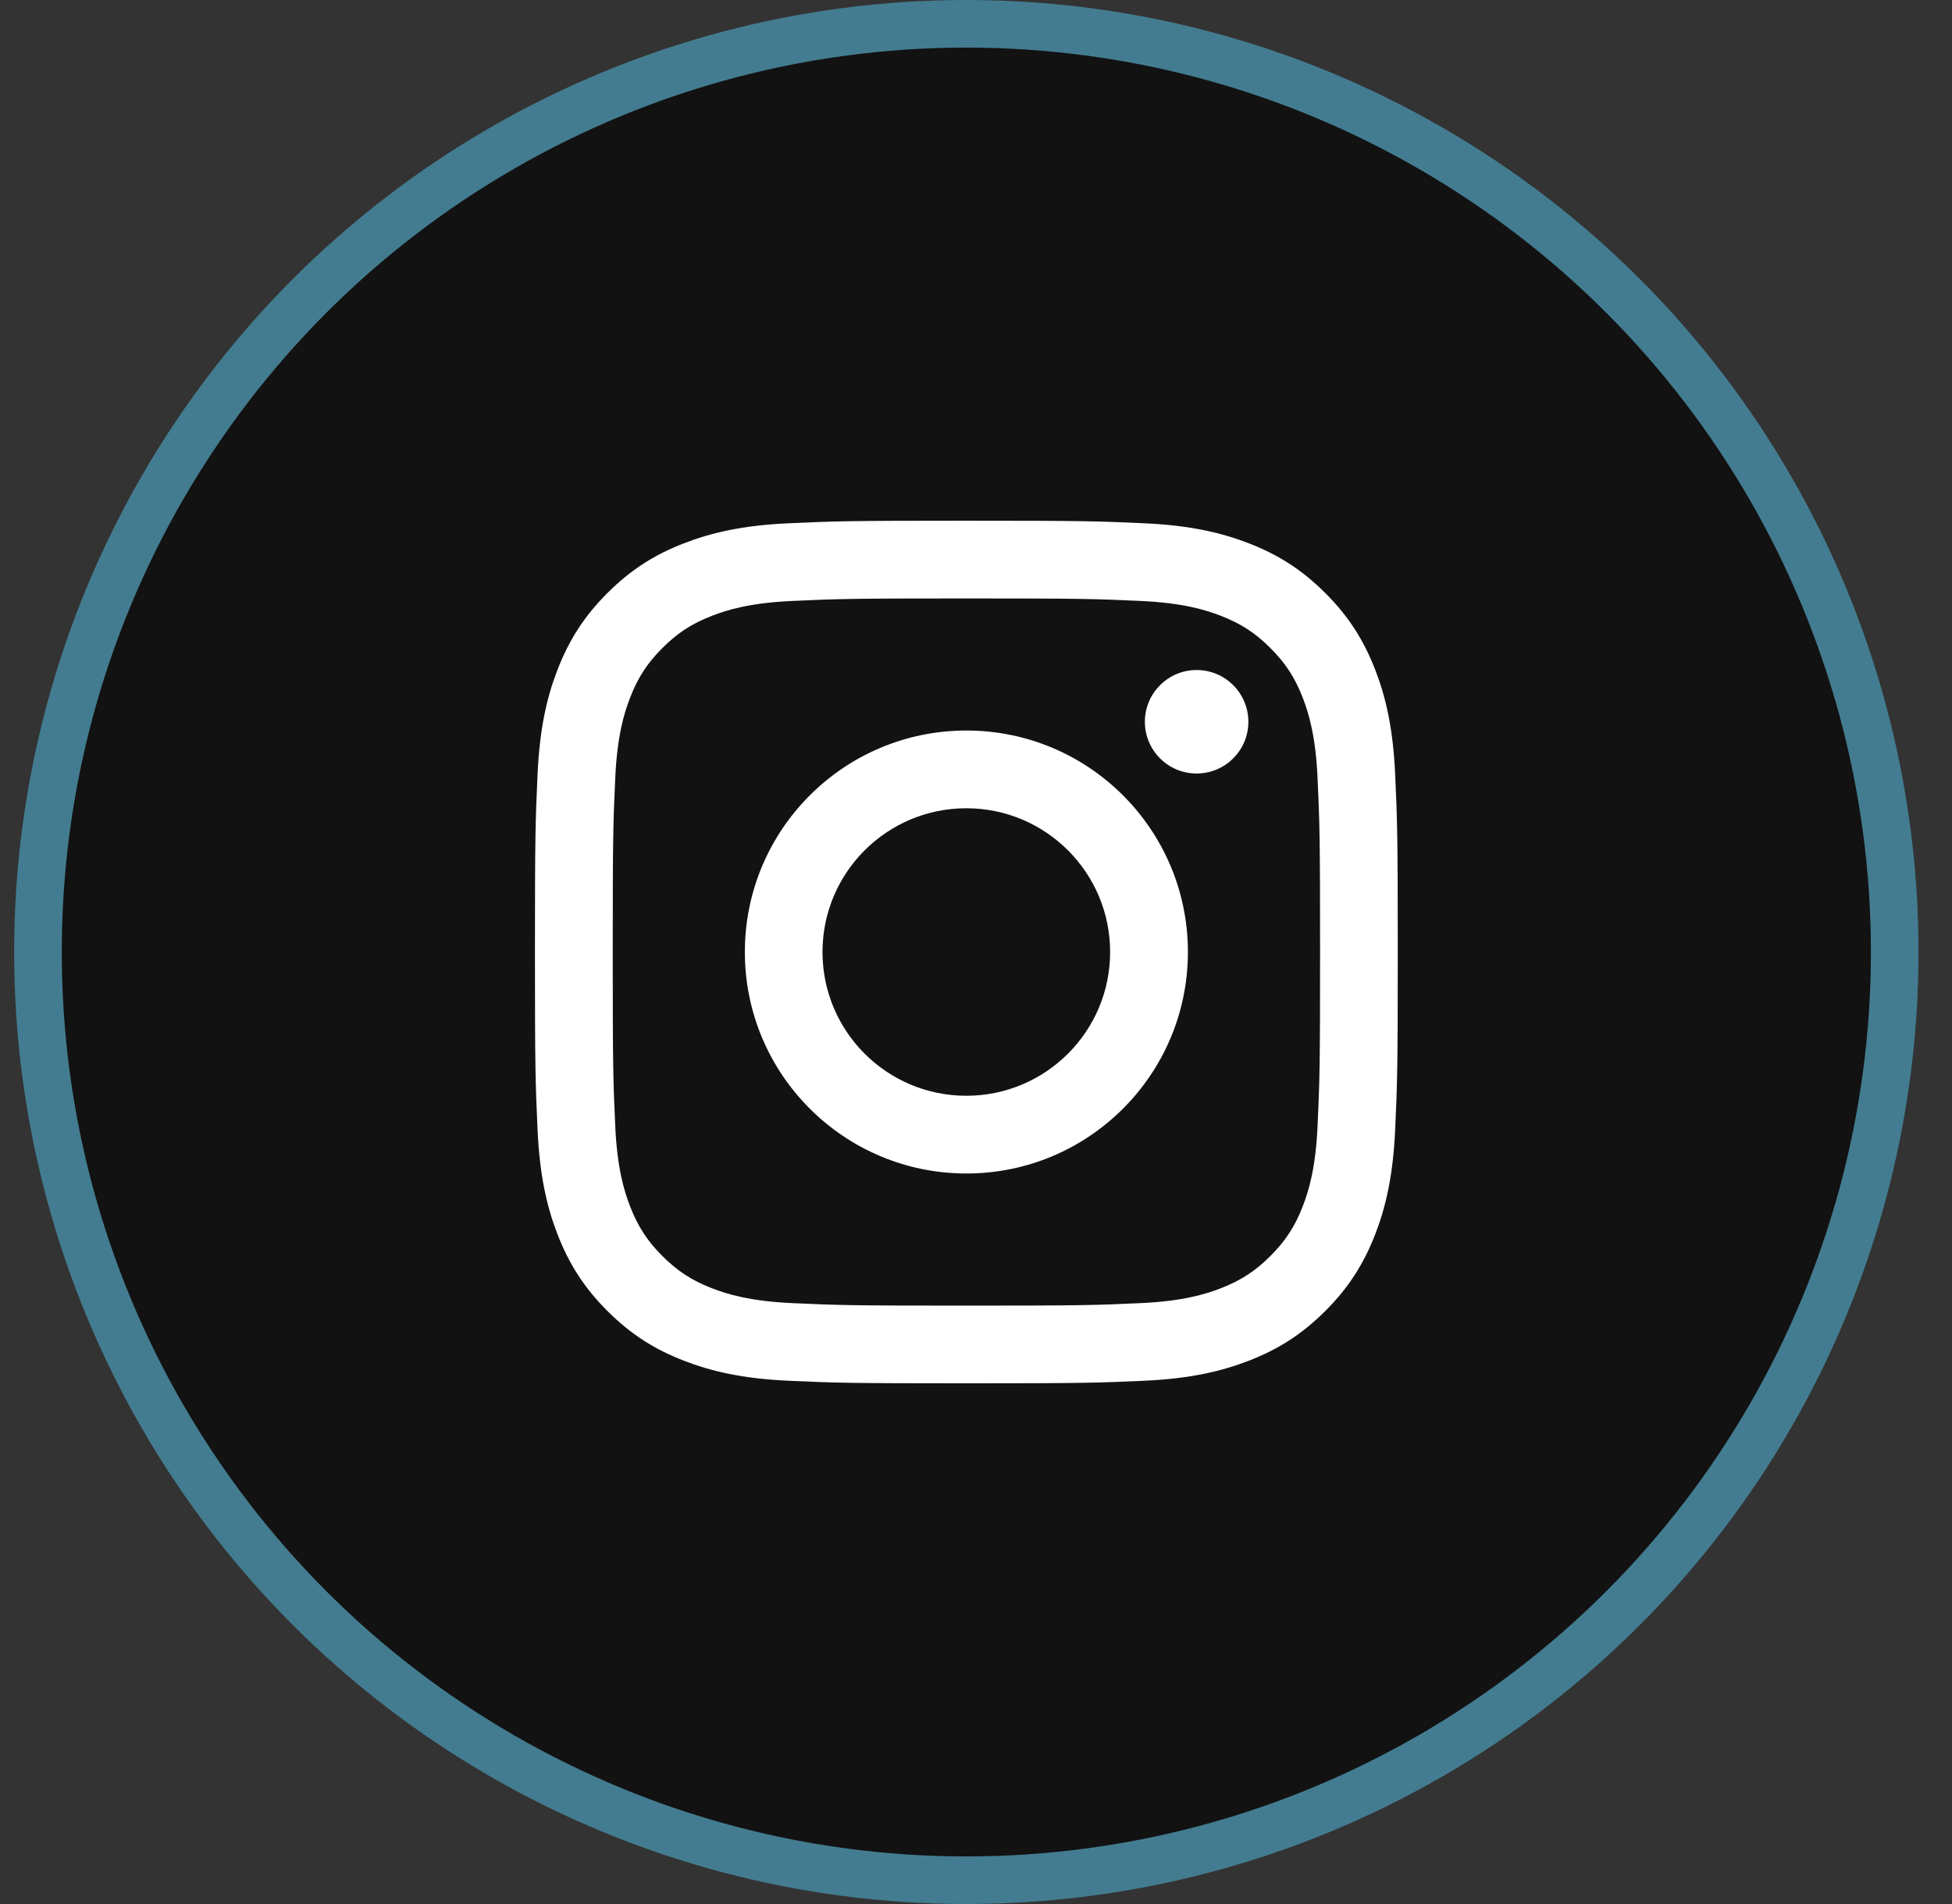 <svg width="41" height="40" viewBox="0 0 41 40" fill="none" xmlns="http://www.w3.org/2000/svg">
<rect x="0" y="0" width="41" height="40" fill="#333333" stroke="none"/>
<circle cx="20.297" cy="20" r="19.5" fill="#121212" stroke="#437C90"/>
<path fill-rule="evenodd" clip-rule="evenodd" d="M20.297 10.939C17.837 10.939 17.528 10.949 16.562 10.993C15.597 11.037 14.938 11.191 14.362 11.415C13.766 11.646 13.261 11.956 12.757 12.46C12.253 12.963 11.944 13.469 11.712 14.065C11.488 14.641 11.335 15.3 11.291 16.264C11.247 17.231 11.236 17.539 11.236 20C11.236 22.461 11.247 22.77 11.291 23.736C11.335 24.7 11.488 25.359 11.712 25.936C11.944 26.531 12.253 27.037 12.757 27.54C13.261 28.044 13.766 28.354 14.362 28.585C14.938 28.809 15.597 28.963 16.562 29.007C17.528 29.051 17.837 29.061 20.297 29.061C22.758 29.061 23.067 29.051 24.033 29.007C24.998 28.963 25.657 28.809 26.233 28.585C26.829 28.354 27.334 28.044 27.838 27.54C28.342 27.037 28.651 26.531 28.883 25.936C29.107 25.359 29.26 24.7 29.304 23.736C29.348 22.77 29.359 22.461 29.359 20C29.359 17.539 29.348 17.231 29.304 16.264C29.26 15.3 29.107 14.641 28.883 14.065C28.651 13.469 28.342 12.963 27.838 12.46C27.334 11.956 26.829 11.646 26.233 11.415C25.657 11.191 24.998 11.037 24.033 10.993C23.067 10.949 22.758 10.939 20.297 10.939ZM20.298 12.572C22.718 12.572 23.004 12.581 23.96 12.625C24.843 12.665 25.323 12.813 25.642 12.937C26.065 13.101 26.367 13.297 26.684 13.615C27.001 13.932 27.198 14.233 27.362 14.656C27.486 14.976 27.634 15.456 27.674 16.339C27.718 17.294 27.727 17.581 27.727 20C27.727 22.42 27.718 22.706 27.674 23.662C27.634 24.545 27.486 25.025 27.362 25.345C27.198 25.767 27.001 26.069 26.684 26.386C26.367 26.703 26.065 26.9 25.642 27.064C25.323 27.188 24.843 27.336 23.96 27.376C23.005 27.42 22.718 27.429 20.298 27.429C17.879 27.429 17.592 27.42 16.637 27.376C15.754 27.336 15.274 27.188 14.954 27.064C14.531 26.9 14.229 26.703 13.912 26.386C13.595 26.069 13.399 25.767 13.235 25.345C13.111 25.025 12.963 24.545 12.923 23.662C12.879 22.706 12.87 22.42 12.87 20C12.87 17.581 12.879 17.294 12.923 16.339C12.963 15.456 13.111 14.976 13.235 14.656C13.399 14.233 13.595 13.932 13.912 13.615C14.229 13.297 14.531 13.101 14.954 12.937C15.274 12.813 15.754 12.665 16.637 12.625C17.592 12.581 17.879 12.572 20.298 12.572ZM15.645 20C15.645 17.43 17.729 15.347 20.299 15.347C22.868 15.347 24.951 17.43 24.951 20C24.951 22.57 22.868 24.653 20.299 24.653C17.729 24.653 15.645 22.57 15.645 20ZM20.296 23.02C18.628 23.02 17.276 21.668 17.276 20C17.276 18.332 18.628 16.98 20.296 16.98C21.965 16.98 23.317 18.332 23.317 20C23.317 21.668 21.965 23.02 20.296 23.02ZM25.134 16.25C25.735 16.25 26.221 15.764 26.221 15.163C26.221 14.563 25.735 14.076 25.134 14.076C24.534 14.076 24.047 14.563 24.047 15.163C24.047 15.764 24.534 16.25 25.134 16.25Z" fill="white"/>
</svg>

